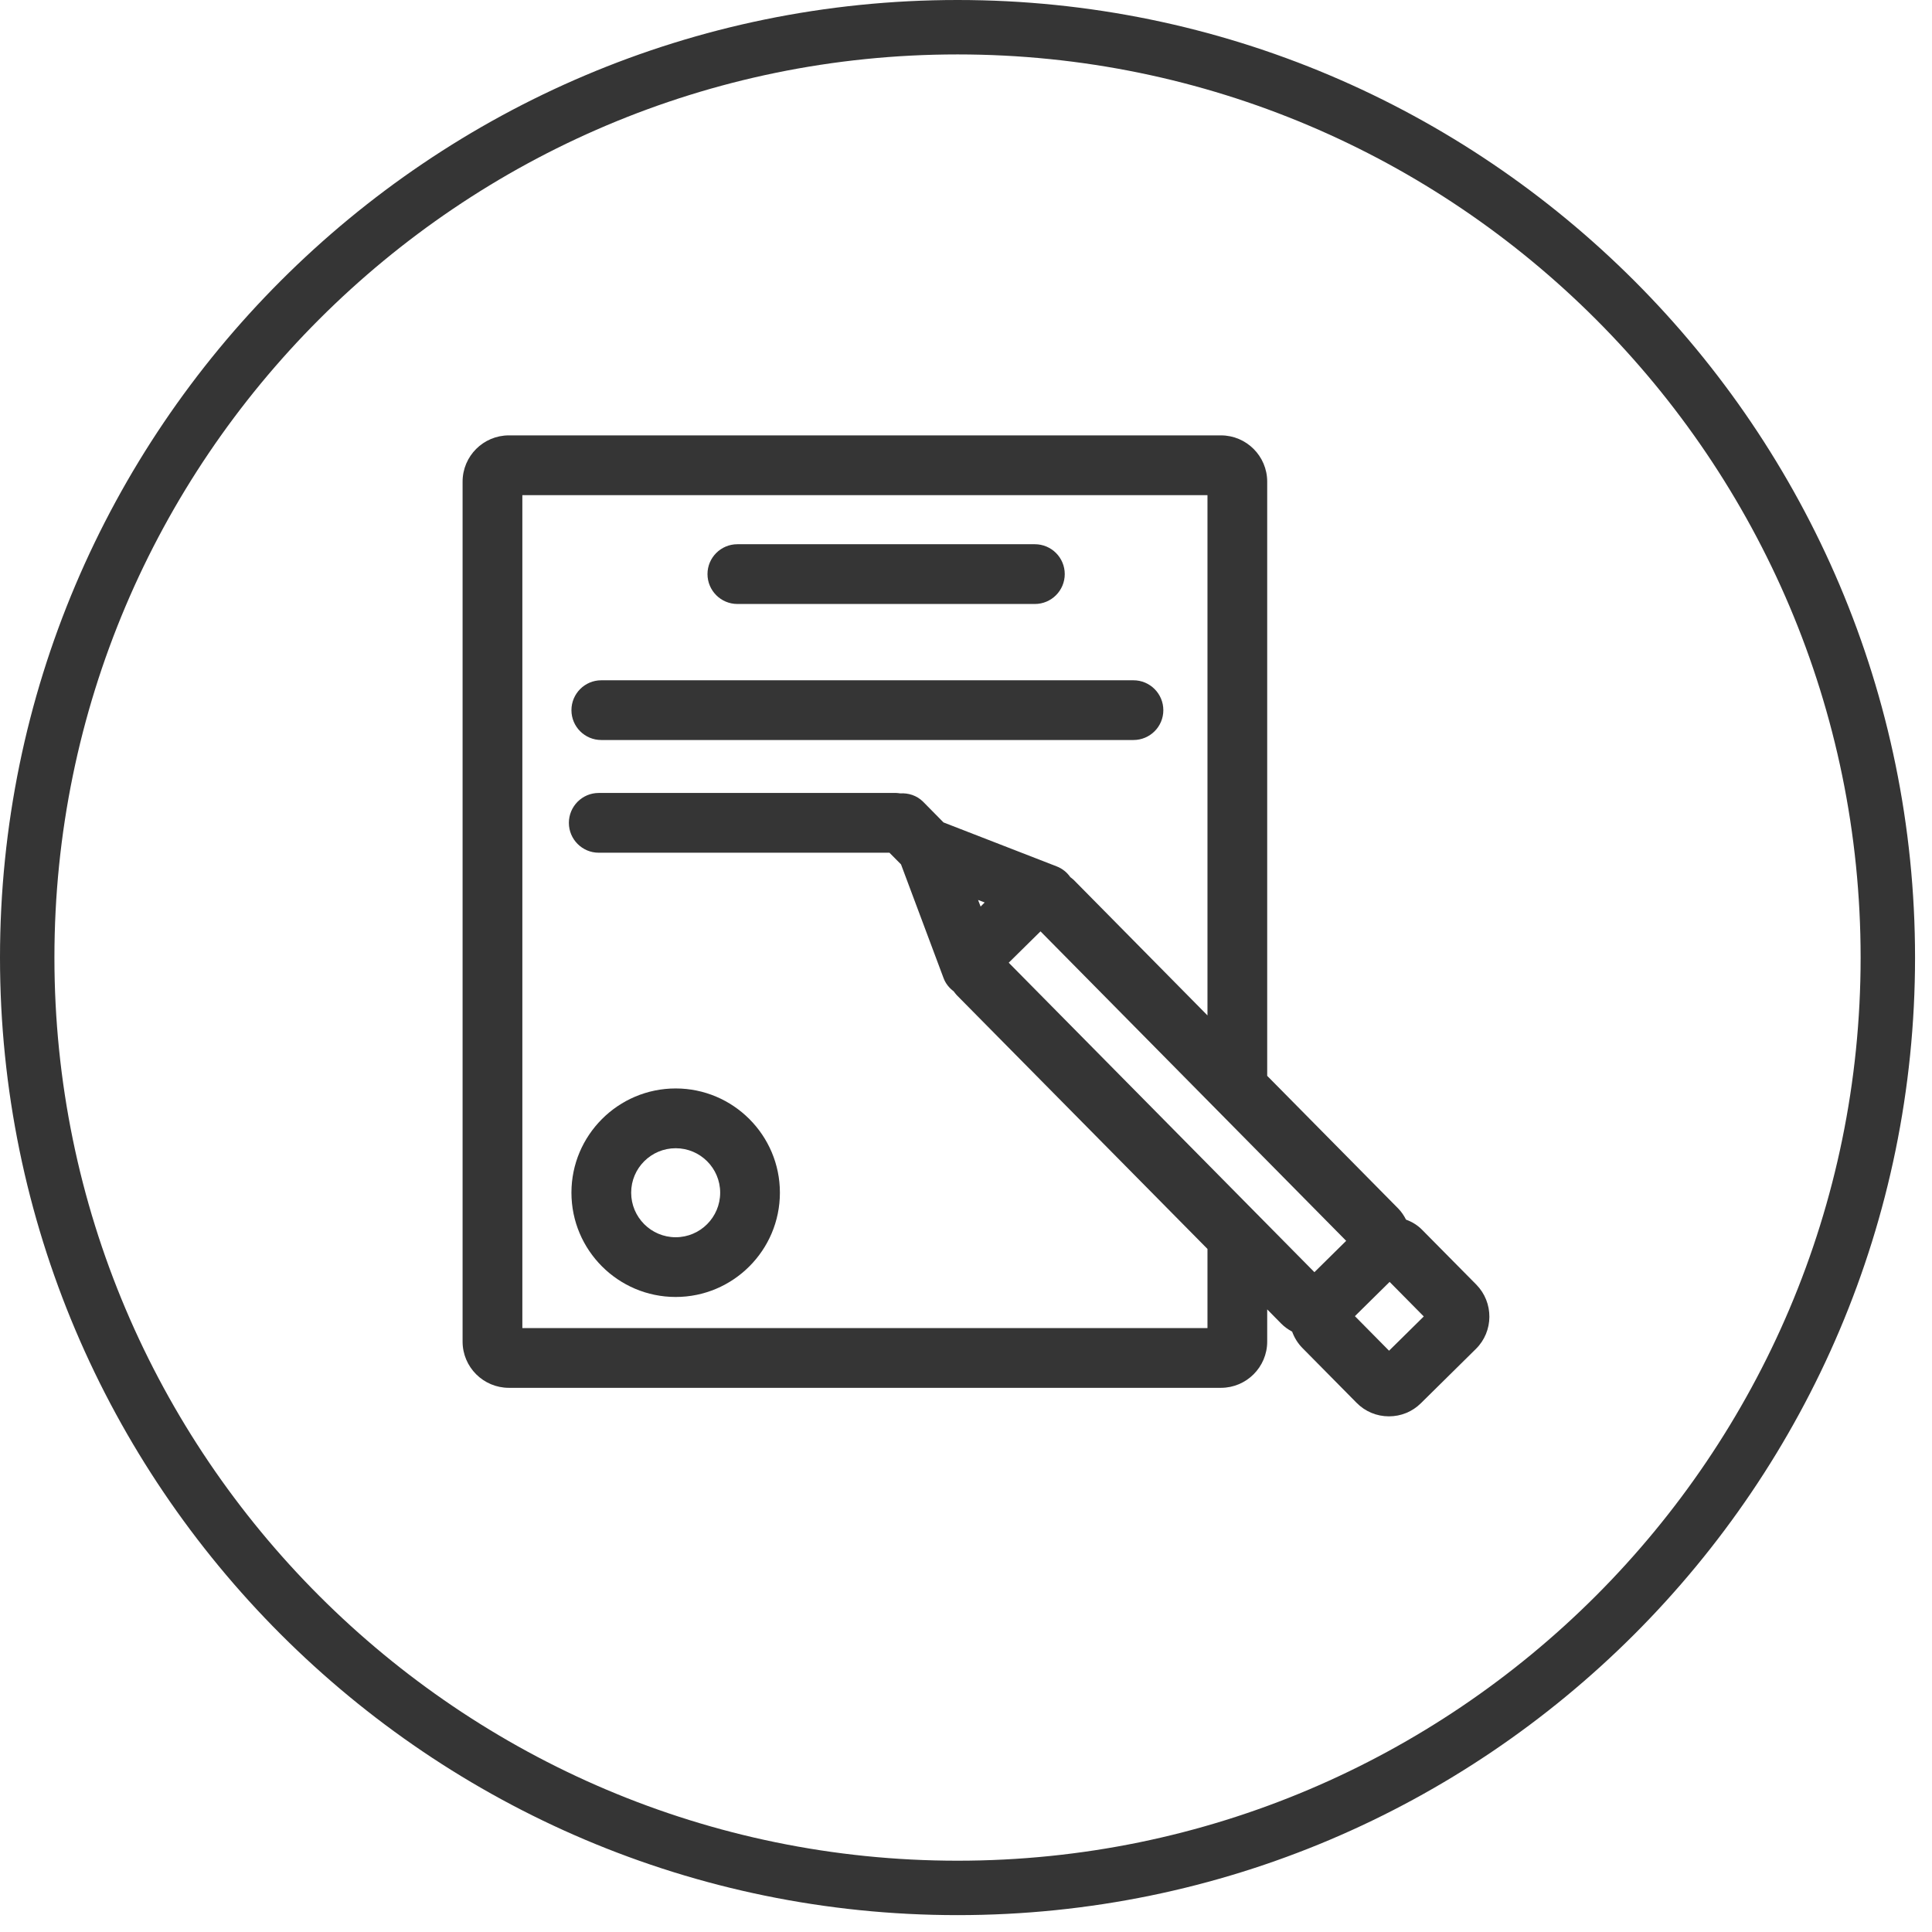 <?xml version="1.0" encoding="UTF-8"?>
<svg width="71px" height="71px" viewBox="0 0 71 71" version="1.1" xmlns="http://www.w3.org/2000/svg" xmlns:xlink="http://www.w3.org/1999/xlink">
    <!-- Generator: Sketch 43.2 (39069) - http://www.bohemiancoding.com/sketch -->
    <title>Group 7</title>
    <desc>Created with Sketch.</desc>
    <defs></defs>
    <g id="Solutions" stroke="none" stroke-width="1" fill="none" fill-rule="evenodd">
        <g id="case-study-data-aggregation-1" transform="translate(-241, -1480)" fill="#353535">
            <g id="Group-7" transform="translate(241, 1480)">
                <path d="M51.047,49.638 L49.792,48.368 L50.515,47.654 L51.068,47.109 L52.323,48.379 L51.047,49.638 Z M48.304,46.752 L37.07,35.379 L38.238,34.227 L49.471,45.6 L48.304,46.752 Z M36.186,33.165 L36.037,33.315 L35.944,33.073 L36.186,33.165 Z M44.374,48.807 L19.196,48.807 L19.196,18.196 L44.374,18.196 L44.374,37.316 L39.451,32.329 C39.415,32.294 39.373,32.267 39.334,32.235 C39.213,32.061 39.042,31.919 38.829,31.838 L34.674,30.224 L33.927,29.466 C33.693,29.232 33.384,29.137 33.078,29.156 C33.031,29.15 32.983,29.141 32.936,29.141 L22.002,29.141 C21.397,29.141 20.906,29.634 20.906,30.24 C20.906,30.845 21.397,31.337 22.002,31.337 L32.687,31.337 L33.112,31.766 L34.674,35.941 C34.75,36.146 34.883,36.308 35.046,36.429 C35.084,36.476 35.116,36.526 35.158,36.569 L44.374,45.898 L44.374,48.807 Z M54.254,47.209 L52.261,45.194 C52.094,45.023 51.89,44.901 51.671,44.821 C51.595,44.675 51.505,44.534 51.383,44.411 L46.569,39.537 L46.569,17.7 C46.569,16.762 45.805,16 44.869,16 L18.701,16 C17.763,16 17,16.762 17,17.7 L17,49.303 C17,50.24 17.763,51.002 18.701,51.002 L44.869,51.002 C45.805,51.002 46.569,50.24 46.569,49.303 L46.569,48.119 L47.09,48.648 C47.208,48.767 47.342,48.859 47.486,48.938 C47.566,49.157 47.688,49.361 47.862,49.537 L49.855,51.554 C50.171,51.874 50.593,52.05 51.043,52.05 C51.487,52.05 51.903,51.879 52.216,51.569 L54.238,49.573 C54.893,48.927 54.9,47.868 54.254,47.209 L54.254,47.209 Z" id="Fill-53"></path>
                <path d="M27.099,22.196 L38.03,22.196 C38.637,22.196 39.129,21.704 39.129,21.097 C39.129,20.491 38.637,20 38.03,20 L27.099,20 C26.493,20 26,20.491 26,21.097 C26,21.704 26.493,22.196 27.099,22.196" id="Fill-54"></path>
                <path d="M22.096,27.195 L41.654,27.195 C42.26,27.195 42.752,26.705 42.752,26.099 C42.752,25.493 42.26,25 41.654,25 L22.096,25 C21.491,25 21,25.493 21,26.099 C21,26.705 21.491,27.195 22.096,27.195" id="Fill-55"></path>
                <path d="M24.831,45.468 C23.928,45.468 23.195,44.733 23.195,43.83 C23.195,42.929 23.928,42.197 24.831,42.197 C25.733,42.197 26.466,42.929 26.466,43.83 C26.466,44.733 25.733,45.468 24.831,45.468 Z M24.831,40 C22.718,40 21,41.72 21,43.83 C21,45.945 22.718,47.663 24.831,47.663 C26.943,47.663 28.661,45.945 28.661,43.83 C28.661,41.72 26.943,40 24.831,40 L24.831,40 Z" id="Fill-56"></path>
                <path d="M35.19,2 C16.889,2 2,16.889 2,35.19 C2,53.491 16.889,68.38 35.19,68.38 C53.49,68.38 68.377,53.491 68.377,35.19 C68.377,16.889 53.49,2 35.19,2 Z M35.19,70.38 C15.786,70.38 0,54.594 0,35.19 C0,15.786 15.786,0 35.19,0 C54.592,0 70.377,15.786 70.377,35.19 C70.377,54.594 54.592,70.38 35.19,70.38 L35.19,70.38 Z" id="Fill-57"></path>
            </g>
        </g>
    </g>
</svg>
